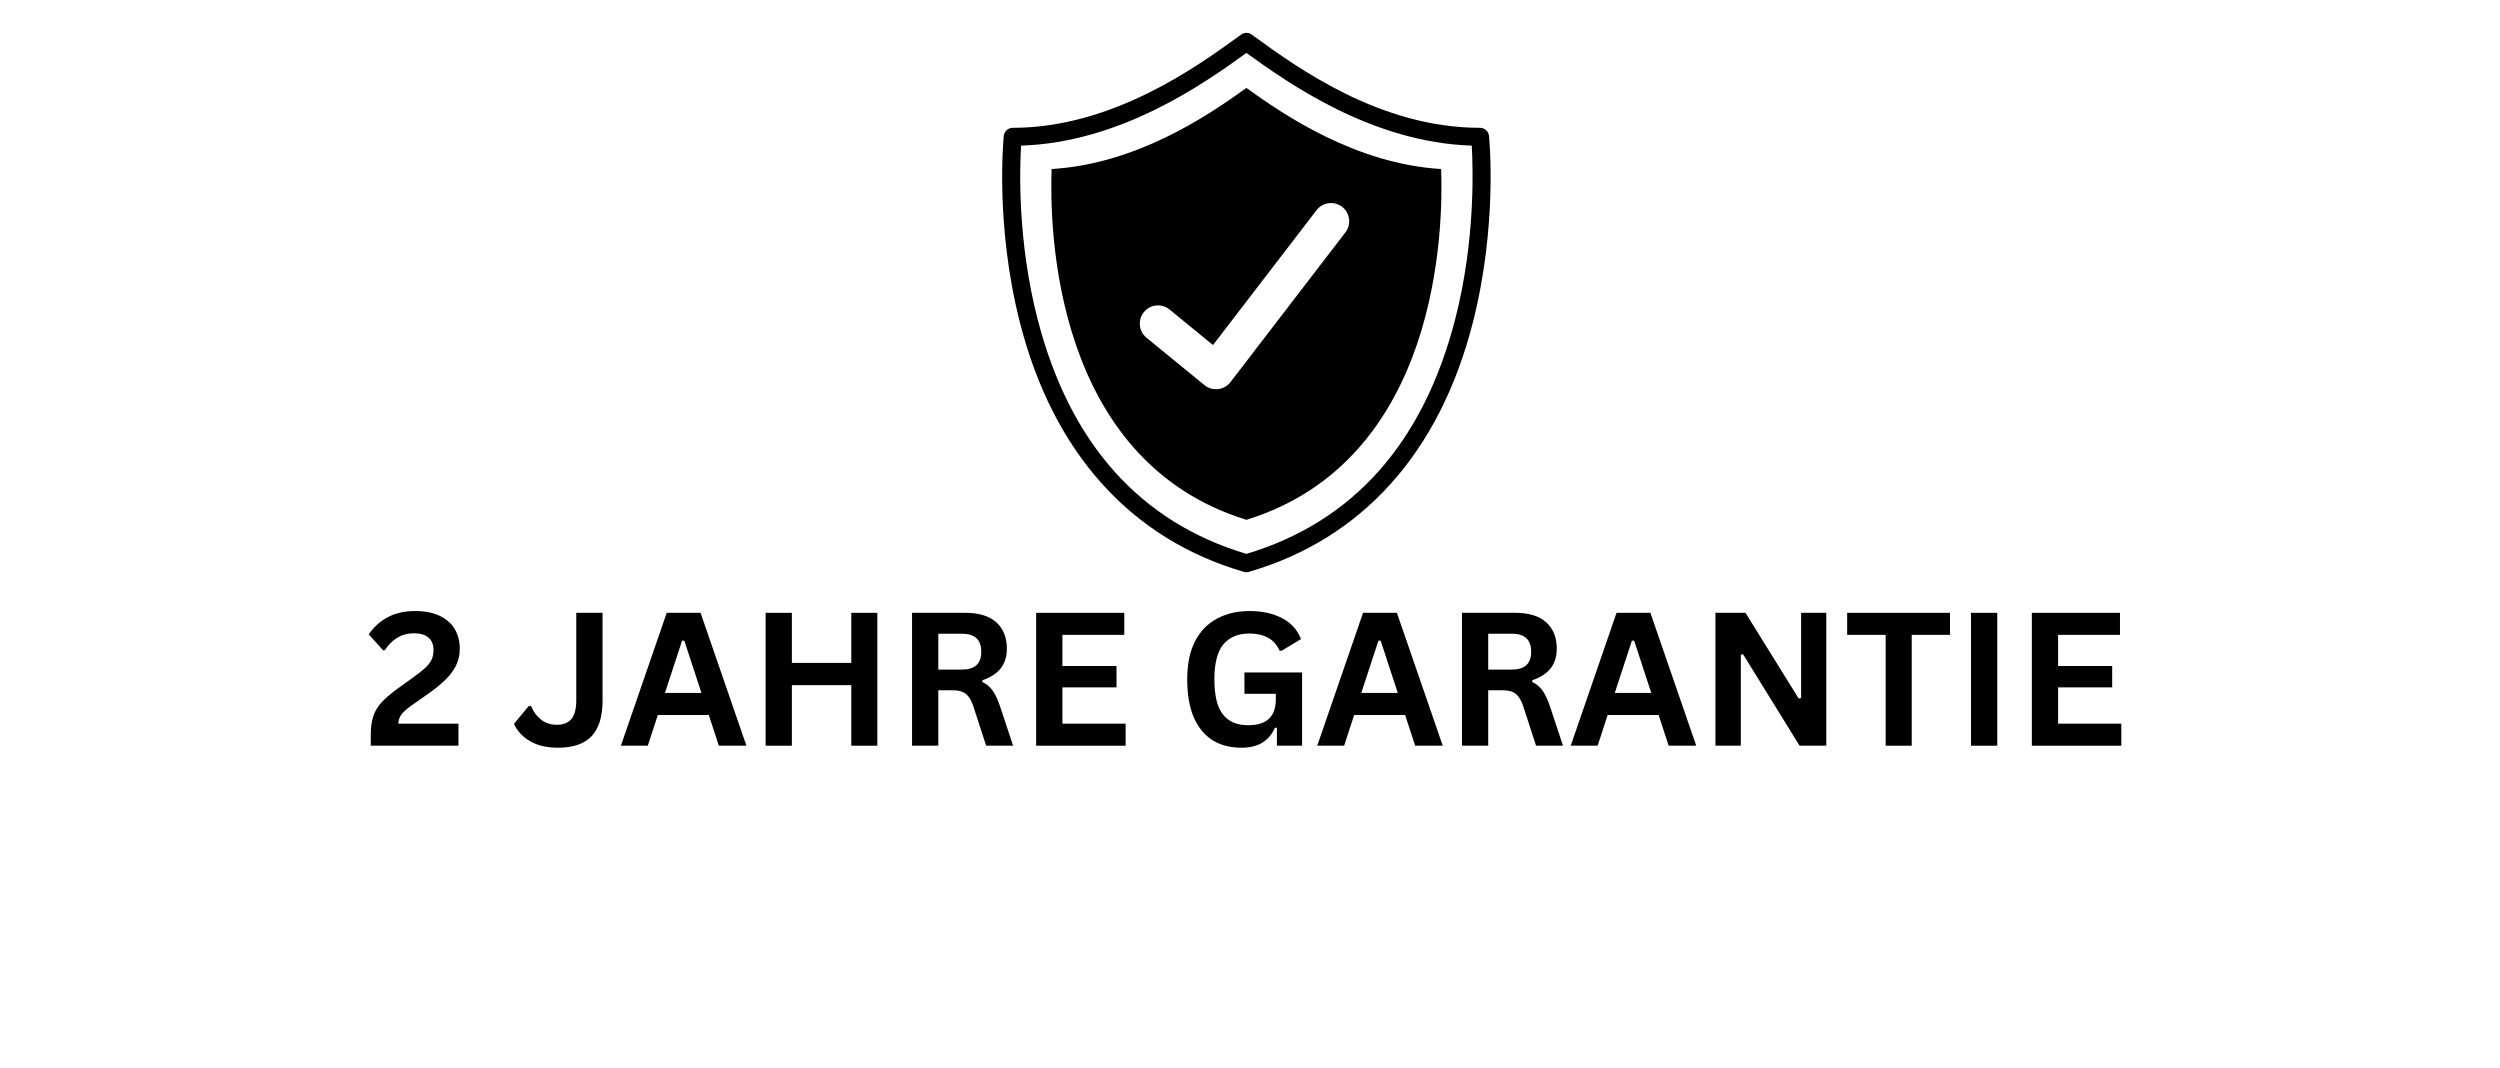 <svg xmlns="http://www.w3.org/2000/svg" xmlns:xlink="http://www.w3.org/1999/xlink" width="234" zoomAndPan="magnify" viewBox="0 0 175.5 75" height="100" preserveAspectRatio="xMidYMid meet" version="1.0"><defs><g></g><clipPath id="6933dc0b92"><path d="M 70 2.25 L 105 2.25 L 105 40.391 L 70 40.391 Z M 70 2.25" clip-rule="nonzero"></path></clipPath></defs><g clip-path="url(#6933dc0b92)"><path fill="#000000" d="M 102.168 22.355 C 99.934 31.078 95 36.637 87.496 38.883 C 80.008 36.641 75.074 31.094 72.836 22.391 C 71.43 16.938 71.578 11.871 71.68 10.223 C 78.68 10 84.523 5.871 87.5 3.715 C 90.453 5.852 96.312 10 103.316 10.223 C 103.414 11.863 103.562 16.906 102.168 22.355 Z M 104.527 9.539 C 104.496 9.219 104.223 8.973 103.902 8.973 C 96.914 8.973 91.164 4.812 88.07 2.574 L 87.867 2.426 C 87.645 2.266 87.348 2.266 87.129 2.426 L 86.969 2.543 C 84.094 4.629 78.117 8.973 71.094 8.973 C 70.77 8.973 70.5 9.219 70.465 9.539 C 70.441 9.793 69.855 15.84 71.605 22.668 C 73.941 31.789 79.379 37.832 87.32 40.145 C 87.379 40.16 87.438 40.168 87.496 40.168 C 87.559 40.168 87.617 40.16 87.672 40.145 C 95.617 37.832 101.051 31.789 103.387 22.668 C 105.137 15.84 104.555 9.793 104.527 9.539" fill-opacity="1" fill-rule="nonzero"></path></g><path fill="#000000" d="M 94.449 16.312 L 86.375 26.828 C 86.164 27.102 85.852 27.277 85.508 27.316 C 85.457 27.324 85.41 27.324 85.359 27.324 C 85.066 27.324 84.781 27.227 84.551 27.035 L 80.48 23.707 C 79.938 23.258 79.855 22.453 80.305 21.906 C 80.75 21.359 81.555 21.281 82.102 21.727 L 85.152 24.223 L 92.422 14.754 C 92.852 14.195 93.656 14.09 94.215 14.52 C 94.773 14.949 94.879 15.754 94.449 16.312 Z M 87.496 6.172 C 84.766 8.141 79.801 11.5 73.824 11.867 C 73.668 16.055 73.953 32.305 87.496 36.492 C 101.039 32.305 101.324 16.055 101.168 11.867 C 95.191 11.496 90.211 8.129 87.496 6.172" fill-opacity="1" fill-rule="nonzero"></path><g fill="#000000" fill-opacity="1"><g transform="translate(25.574, 52.348)"><g><path d="M 0.453 -0.734 C 0.453 -1.254 0.508 -1.691 0.625 -2.047 C 0.738 -2.398 0.922 -2.719 1.172 -3 C 1.43 -3.289 1.797 -3.609 2.266 -3.953 L 3.5 -4.844 C 3.844 -5.094 4.109 -5.305 4.297 -5.484 C 4.484 -5.66 4.625 -5.844 4.719 -6.031 C 4.812 -6.227 4.859 -6.453 4.859 -6.703 C 4.859 -7.086 4.742 -7.379 4.516 -7.578 C 4.285 -7.785 3.941 -7.891 3.484 -7.891 C 3.047 -7.891 2.656 -7.785 2.312 -7.578 C 1.969 -7.367 1.68 -7.082 1.453 -6.719 L 1.328 -6.688 L 0.312 -7.812 C 0.645 -8.312 1.078 -8.707 1.609 -9 C 2.148 -9.301 2.801 -9.453 3.562 -9.453 C 4.258 -9.453 4.844 -9.336 5.312 -9.109 C 5.781 -8.879 6.129 -8.566 6.359 -8.172 C 6.586 -7.773 6.703 -7.32 6.703 -6.812 C 6.703 -6.363 6.609 -5.957 6.422 -5.594 C 6.234 -5.227 5.973 -4.891 5.641 -4.578 C 5.316 -4.266 4.898 -3.93 4.391 -3.578 L 3.297 -2.812 C 2.961 -2.57 2.727 -2.359 2.594 -2.172 C 2.457 -1.984 2.391 -1.773 2.391 -1.547 L 6.609 -1.547 L 6.609 0 L 0.453 0 Z M 0.453 -0.734"></path></g></g></g><g fill="#000000" fill-opacity="1"><g transform="translate(32.846, 52.348)"><g></g></g></g><g fill="#000000" fill-opacity="1"><g transform="translate(35.924, 52.348)"><g><path d="M 3.266 0.141 C 2.473 0.141 1.816 -0.008 1.297 -0.312 C 0.773 -0.613 0.395 -1.02 0.156 -1.531 L 1.188 -2.781 L 1.359 -2.781 C 1.523 -2.375 1.766 -2.051 2.078 -1.812 C 2.391 -1.582 2.75 -1.469 3.156 -1.469 C 3.625 -1.469 3.969 -1.602 4.188 -1.875 C 4.414 -2.145 4.531 -2.582 4.531 -3.188 L 4.531 -9.328 L 6.375 -9.328 L 6.375 -3.156 C 6.375 -2.031 6.113 -1.195 5.594 -0.656 C 5.082 -0.125 4.305 0.141 3.266 0.141 Z M 3.266 0.141"></path></g></g></g><g fill="#000000" fill-opacity="1"><g transform="translate(43.445, 52.348)"><g><path d="M 8.953 0 L 7.016 0 L 6.312 -2.156 L 2.734 -2.156 L 2.031 0 L 0.141 0 L 3.359 -9.328 L 5.734 -9.328 Z M 4.438 -7.375 L 3.234 -3.703 L 5.797 -3.703 L 4.594 -7.375 Z M 4.438 -7.375"></path></g></g></g><g fill="#000000" fill-opacity="1"><g transform="translate(52.527, 52.348)"><g><path d="M 7.234 -5.812 L 7.234 -9.328 L 9.062 -9.328 L 9.062 0 L 7.234 0 L 7.234 -4.25 L 3.062 -4.25 L 3.062 0 L 1.219 0 L 1.219 -9.328 L 3.062 -9.328 L 3.062 -5.812 Z M 7.234 -5.812"></path></g></g></g><g fill="#000000" fill-opacity="1"><g transform="translate(62.807, 52.348)"><g><path d="M 1.219 0 L 1.219 -9.328 L 4.953 -9.328 C 5.922 -9.328 6.648 -9.102 7.141 -8.656 C 7.629 -8.207 7.875 -7.594 7.875 -6.812 C 7.875 -6.25 7.727 -5.785 7.438 -5.422 C 7.156 -5.066 6.727 -4.789 6.156 -4.594 L 6.156 -4.469 C 6.445 -4.332 6.68 -4.141 6.859 -3.891 C 7.047 -3.641 7.223 -3.27 7.391 -2.781 L 8.312 0 L 6.422 0 L 5.516 -2.781 C 5.422 -3.062 5.312 -3.281 5.188 -3.438 C 5.07 -3.594 4.926 -3.707 4.75 -3.781 C 4.57 -3.852 4.336 -3.891 4.047 -3.891 L 3.062 -3.891 L 3.062 0 Z M 4.734 -5.344 C 5.629 -5.344 6.078 -5.758 6.078 -6.594 C 6.078 -7.438 5.629 -7.859 4.734 -7.859 L 3.062 -7.859 L 3.062 -5.344 Z M 4.734 -5.344"></path></g></g></g><g fill="#000000" fill-opacity="1"><g transform="translate(71.519, 52.348)"><g><path d="M 3.062 -4.094 L 3.062 -1.547 L 7.5 -1.547 L 7.5 0 L 1.219 0 L 1.219 -9.328 L 7.406 -9.328 L 7.406 -7.781 L 3.062 -7.781 L 3.062 -5.594 L 6.859 -5.594 L 6.859 -4.094 Z M 3.062 -4.094"></path></g></g></g><g fill="#000000" fill-opacity="1"><g transform="translate(79.531, 52.348)"><g></g></g></g><g fill="#000000" fill-opacity="1"><g transform="translate(82.609, 52.348)"><g><path d="M 4.531 0.141 C 3.75 0.141 3.07 -0.035 2.5 -0.391 C 1.938 -0.754 1.5 -1.289 1.188 -2 C 0.883 -2.719 0.734 -3.602 0.734 -4.656 C 0.734 -5.719 0.914 -6.609 1.281 -7.328 C 1.656 -8.047 2.172 -8.578 2.828 -8.922 C 3.484 -9.273 4.242 -9.453 5.109 -9.453 C 6.004 -9.453 6.766 -9.285 7.391 -8.953 C 8.023 -8.629 8.469 -8.141 8.719 -7.484 L 7.375 -6.672 L 7.219 -6.672 C 7.031 -7.086 6.758 -7.391 6.406 -7.578 C 6.062 -7.773 5.629 -7.875 5.109 -7.875 C 4.305 -7.875 3.691 -7.617 3.266 -7.109 C 2.848 -6.598 2.641 -5.781 2.641 -4.656 C 2.641 -3.531 2.836 -2.711 3.234 -2.203 C 3.629 -1.691 4.219 -1.438 5 -1.438 C 5.664 -1.438 6.156 -1.586 6.469 -1.891 C 6.789 -2.191 6.953 -2.645 6.953 -3.25 L 6.953 -3.641 L 4.75 -3.641 L 4.75 -5.141 L 8.797 -5.141 L 8.797 0 L 7.031 0 L 7.031 -1.25 L 6.891 -1.266 C 6.703 -0.816 6.41 -0.469 6.016 -0.219 C 5.629 0.02 5.133 0.141 4.531 0.141 Z M 4.531 0.141"></path></g></g></g><g fill="#000000" fill-opacity="1"><g transform="translate(92.328, 52.348)"><g><path d="M 8.953 0 L 7.016 0 L 6.312 -2.156 L 2.734 -2.156 L 2.031 0 L 0.141 0 L 3.359 -9.328 L 5.734 -9.328 Z M 4.438 -7.375 L 3.234 -3.703 L 5.797 -3.703 L 4.594 -7.375 Z M 4.438 -7.375"></path></g></g></g><g fill="#000000" fill-opacity="1"><g transform="translate(101.41, 52.348)"><g><path d="M 1.219 0 L 1.219 -9.328 L 4.953 -9.328 C 5.922 -9.328 6.648 -9.102 7.141 -8.656 C 7.629 -8.207 7.875 -7.594 7.875 -6.812 C 7.875 -6.25 7.727 -5.785 7.438 -5.422 C 7.156 -5.066 6.727 -4.789 6.156 -4.594 L 6.156 -4.469 C 6.445 -4.332 6.68 -4.141 6.859 -3.891 C 7.047 -3.641 7.223 -3.27 7.391 -2.781 L 8.312 0 L 6.422 0 L 5.516 -2.781 C 5.422 -3.062 5.312 -3.281 5.188 -3.438 C 5.07 -3.594 4.926 -3.707 4.75 -3.781 C 4.57 -3.852 4.336 -3.891 4.047 -3.891 L 3.062 -3.891 L 3.062 0 Z M 4.734 -5.344 C 5.629 -5.344 6.078 -5.758 6.078 -6.594 C 6.078 -7.438 5.629 -7.859 4.734 -7.859 L 3.062 -7.859 L 3.062 -5.344 Z M 4.734 -5.344"></path></g></g></g><g fill="#000000" fill-opacity="1"><g transform="translate(110.123, 52.348)"><g><path d="M 8.953 0 L 7.016 0 L 6.312 -2.156 L 2.734 -2.156 L 2.031 0 L 0.141 0 L 3.359 -9.328 L 5.734 -9.328 Z M 4.438 -7.375 L 3.234 -3.703 L 5.797 -3.703 L 4.594 -7.375 Z M 4.438 -7.375"></path></g></g></g><g fill="#000000" fill-opacity="1"><g transform="translate(119.205, 52.348)"><g><path d="M 3 0 L 1.219 0 L 1.219 -9.328 L 3.328 -9.328 L 7.062 -3.312 L 7.234 -3.344 L 7.234 -9.328 L 9 -9.328 L 9 0 L 7.125 0 L 3.156 -6.422 L 3 -6.391 Z M 3 0"></path></g></g></g><g fill="#000000" fill-opacity="1"><g transform="translate(129.421, 52.348)"><g><path d="M 7.469 -9.328 L 7.469 -7.781 L 4.781 -7.781 L 4.781 0 L 2.953 0 L 2.953 -7.781 L 0.25 -7.781 L 0.25 -9.328 Z M 7.469 -9.328"></path></g></g></g><g fill="#000000" fill-opacity="1"><g transform="translate(137.146, 52.348)"><g><path d="M 3.062 0 L 1.219 0 L 1.219 -9.328 L 3.062 -9.328 Z M 3.062 0"></path></g></g></g><g fill="#000000" fill-opacity="1"><g transform="translate(141.416, 52.348)"><g><path d="M 3.062 -4.094 L 3.062 -1.547 L 7.5 -1.547 L 7.5 0 L 1.219 0 L 1.219 -9.328 L 7.406 -9.328 L 7.406 -7.781 L 3.062 -7.781 L 3.062 -5.594 L 6.859 -5.594 L 6.859 -4.094 Z M 3.062 -4.094"></path></g></g></g></svg>